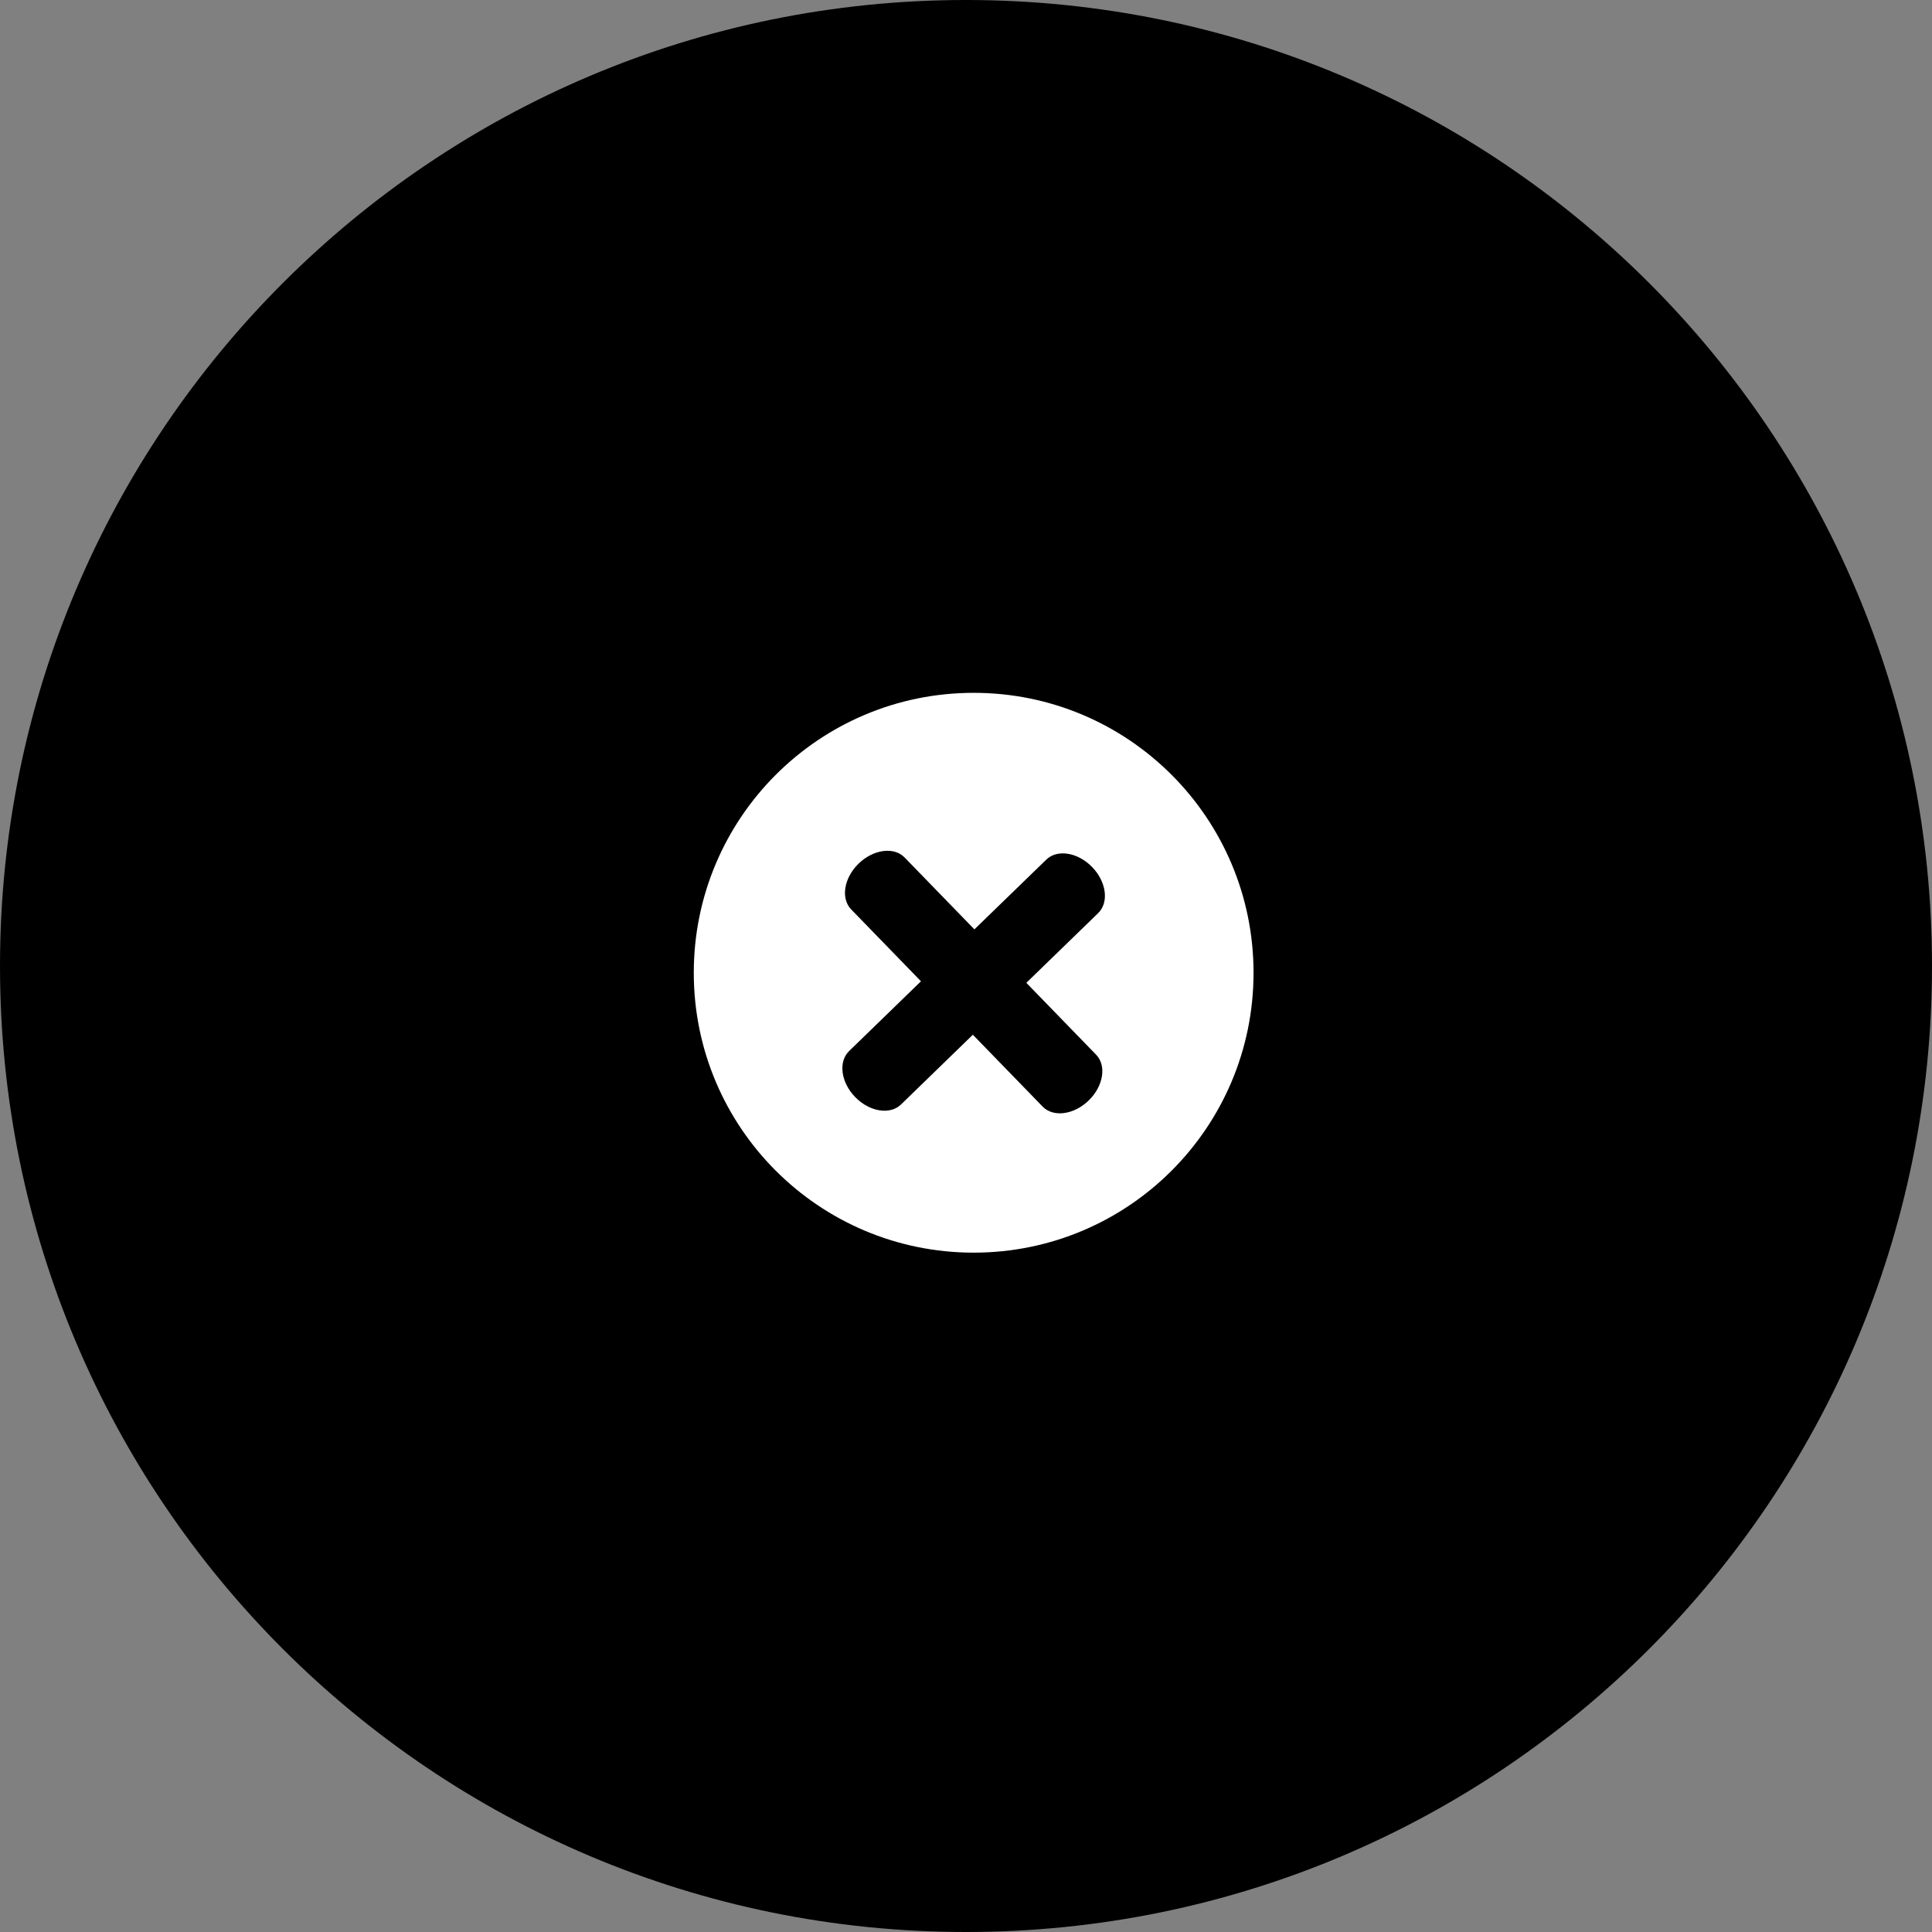 <?xml version="1.0" encoding="UTF-8"?> <svg xmlns="http://www.w3.org/2000/svg" viewBox="0 0 100.00 100.00" data-guides="{&quot;vertical&quot;:[],&quot;horizontal&quot;:[]}"><rect x="0" y="0" width="100.00" height="100.00" fill="#808080" stroke="none"/><defs><linearGradient id="tSvgGradient16410a7e479" x1="23.474" x2="76.526" y1="92.384" y2="7.616" gradientUnits="userSpaceOnUse"><stop offset="0" stop-color="hsl(214.992,100%,28.24%)" stop-opacity="1" transform="translate(-5950, -4950)"></stop><stop offset="1" stop-color="hsl(212.004,100%,47.06%)" stop-opacity="1" transform="translate(-5950, -4950)"></stop></linearGradient></defs><path alignment-baseline="baseline" baseline-shift="baseline" color="rgb(51, 51, 51)" fill-rule="evenodd" fill="url(#tSvgGradient16410a7e479)" x="0" y="0" width="100" height="100" rx="50" ry="50" id="tSvgb8504ab0fb" title="Rectangle 1" fill-opacity="1" stroke="none" stroke-opacity="1" d="M0 50C0 22.386 22.386 0 50 0H50C77.614 0 100 22.386 100 50H100C100 77.614 77.614 100 50 100H50C22.386 100 0 77.614 0 50Z" style="transform-origin: 50px 50px;"></path><path fill="#ffffff" stroke="#ffffff" fill-opacity="1" stroke-width="0" stroke-opacity="1" alignment-baseline="baseline" baseline-shift="baseline" color="rgb(51, 51, 51)" fill-rule="evenodd" id="tSvg4df4b8d9b7" title="Path 1" d="M50.398 35.861C42.394 35.861 35.91 42.347 35.91 50.352C35.91 58.352 42.394 64.837 50.398 64.837C58.402 64.837 64.883 58.351 64.883 50.352C64.883 42.347 58.402 35.861 50.398 35.861ZM56.733 54.589C57.285 55.158 57.114 56.22 56.349 56.962C55.585 57.703 54.518 57.846 53.966 57.276C52.762 56.036 51.558 54.797 50.355 53.558C49.115 54.761 47.875 55.965 46.636 57.168C46.068 57.72 45.006 57.547 44.264 56.784C43.522 56.021 43.382 54.954 43.95 54.402C45.19 53.198 46.429 51.994 47.669 50.791C46.466 49.551 45.262 48.311 44.058 47.072C43.507 46.504 43.68 45.44 44.443 44.699C45.205 43.959 46.274 43.817 46.824 44.385C48.028 45.624 49.232 46.864 50.435 48.104C51.675 46.901 52.916 45.697 54.156 44.494C54.725 43.942 55.787 44.114 56.528 44.878C57.27 45.641 57.41 46.708 56.841 47.262C55.602 48.465 54.362 49.668 53.123 50.871C54.326 52.11 55.53 53.349 56.733 54.589Z"></path></svg> 